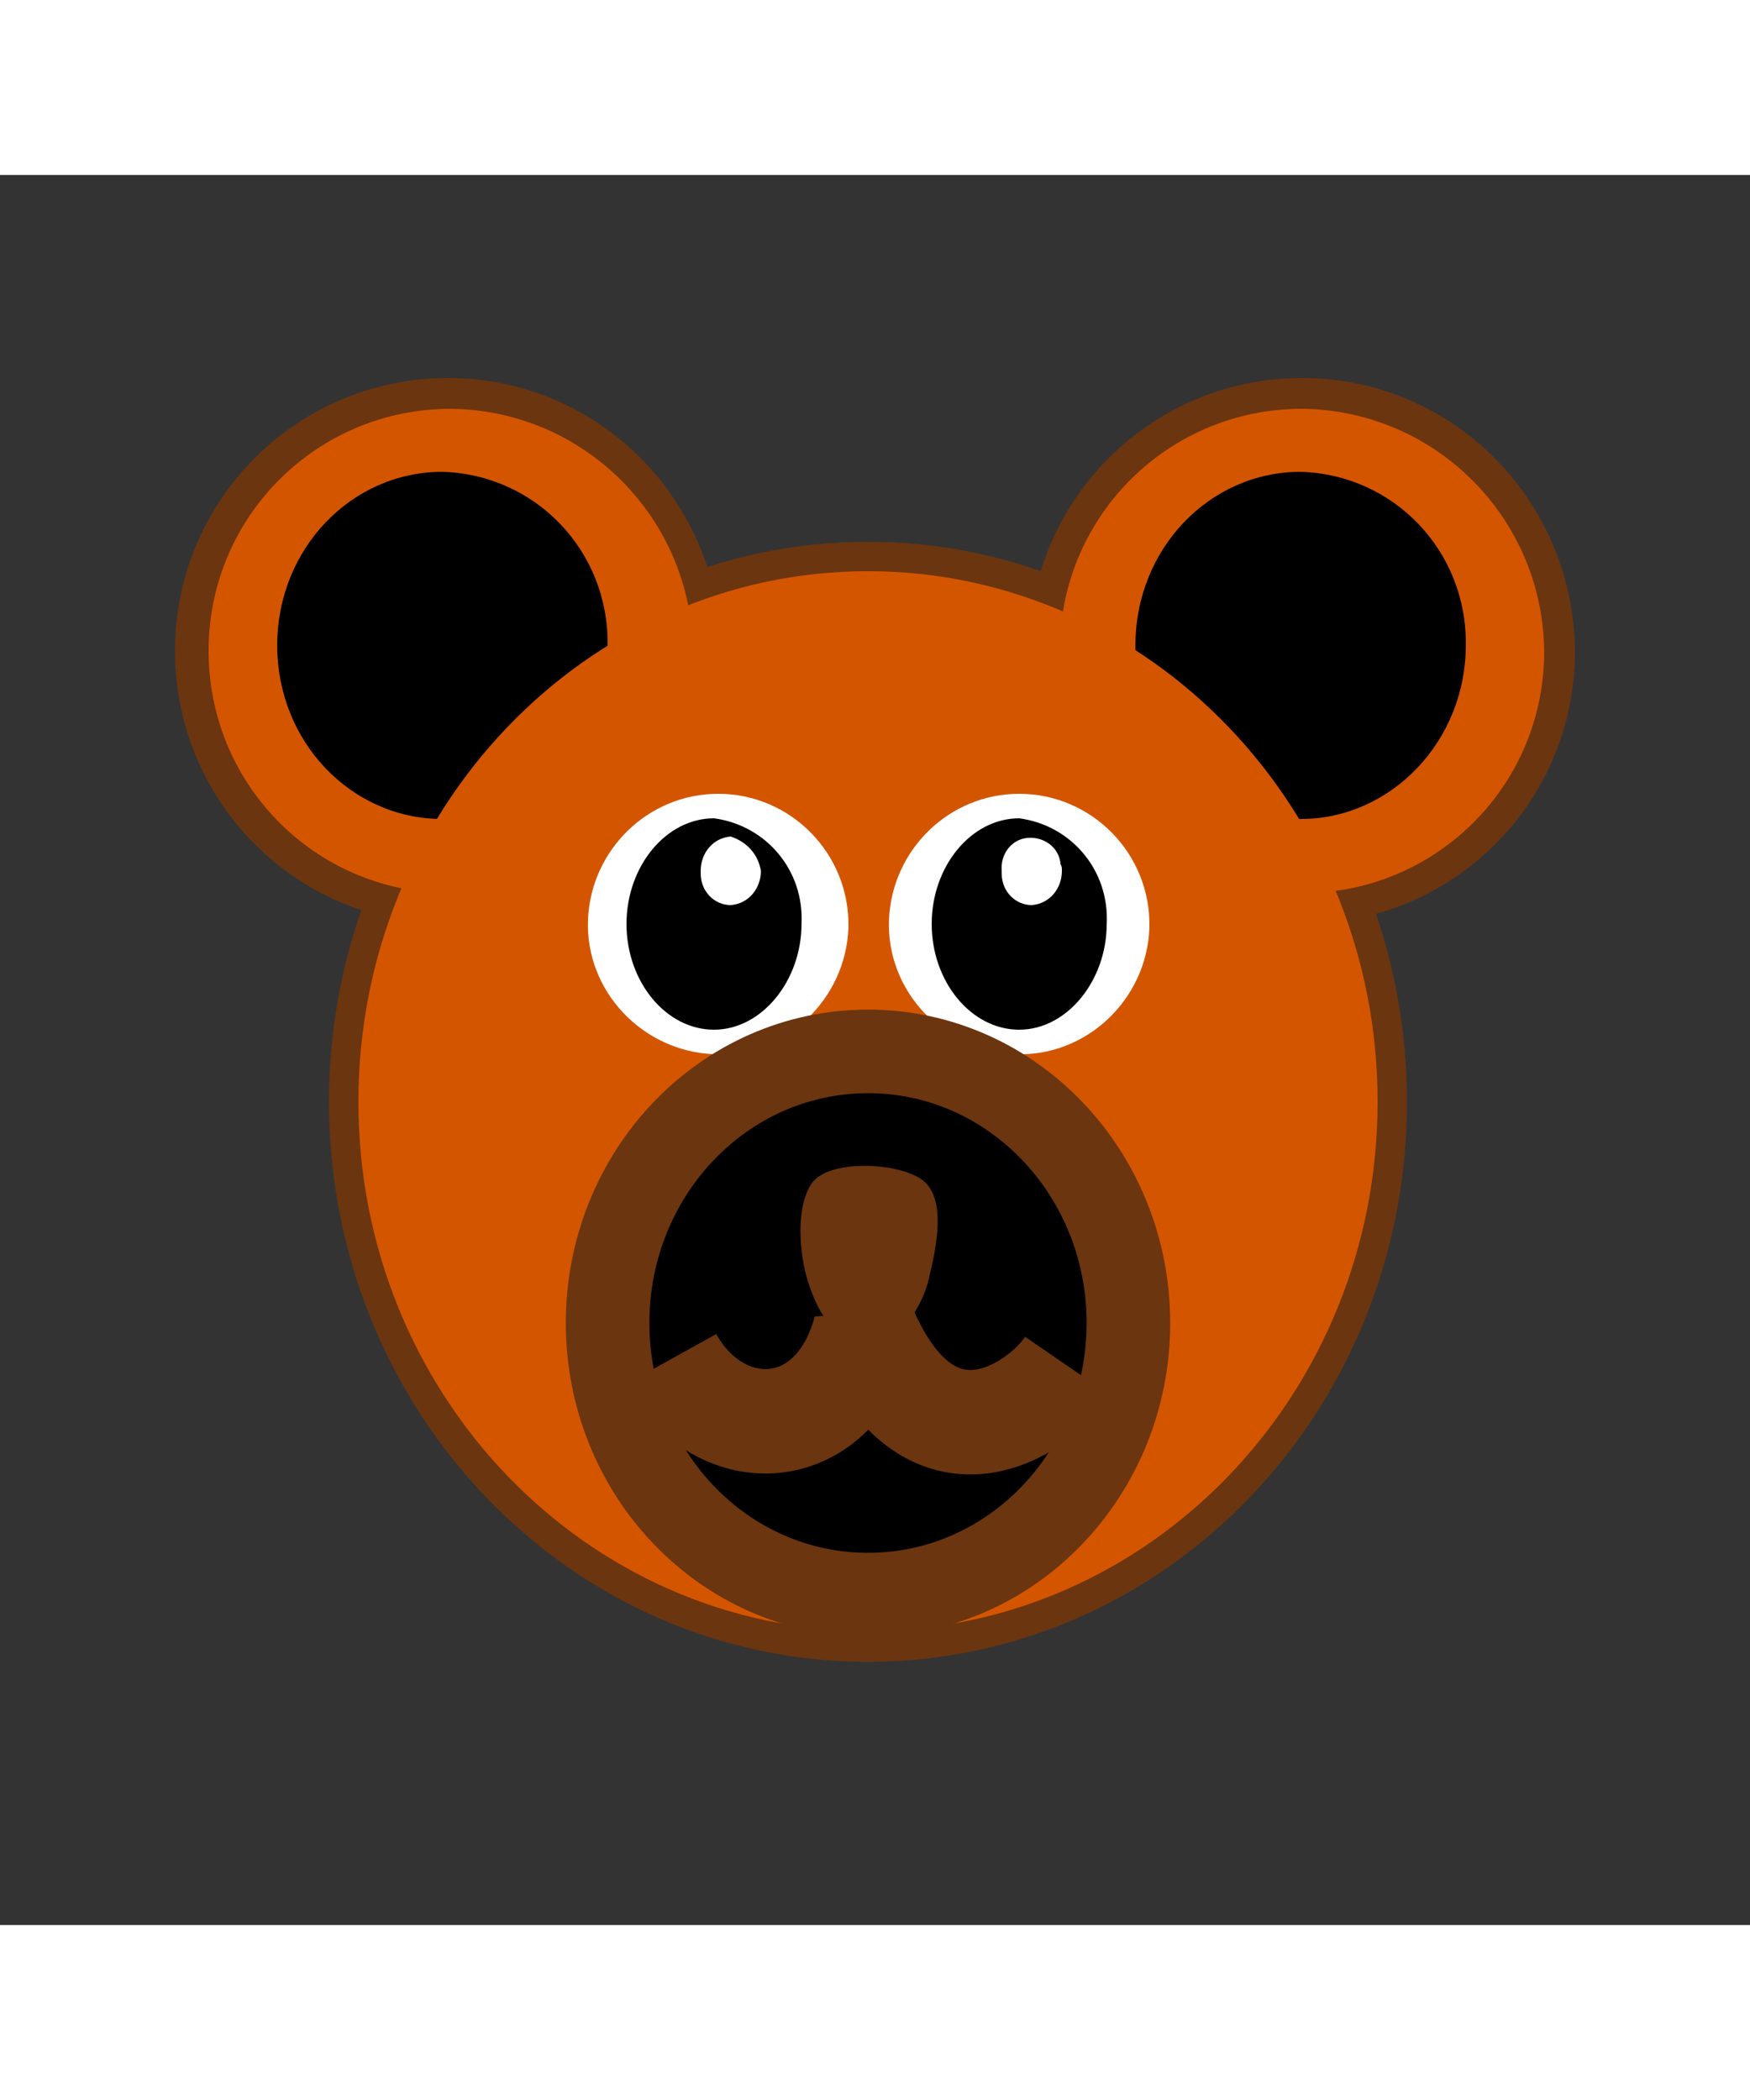 <svg id="th_oa1_bear-3" width="100%" height="100%" xmlns="http://www.w3.org/2000/svg" version="1.1" xmlns:xlink="http://www.w3.org/1999/xlink" xmlns:svgjs="http://svgjs.com/svgjs" preserveAspectRatio="xMidYMid meet" viewBox="0 0 125 125" style="height:150px" data-keyword="bear-3" data-coll="oa1"><rect x="0" y="0" width="125" height="125" fill="#333333" stroke="none"/><defs id="layer_0"></defs><path id="layer_1" d="M100.5 66.2c0 22.1-17.2 40-38.5 40s-38.5-17.9-38.5-40 17.2-40 38.5-40 38.5 17.9 38.5 40z" data-color-original="#6b350f" fill="#6b350f" class="6b350f"></path><path id="layer_2" d="M112.5 34.2c-.1 10.8-8.9 19.4-19.7 19.3s-19.4-8.9-19.3-19.7c.1-10.7 8.8-19.3 19.5-19.3 10.8 0 19.5 8.8 19.5 19.7zm-61 0c-.1 10.8-8.9 19.4-19.7 19.3s-19.4-8.9-19.3-19.7c.1-10.7 8.8-19.3 19.5-19.3 10.8 0 19.5 8.8 19.5 19.7z" data-color-original="#6b350f" fill="#6b350f" class="6b350f"></path><path id="layer_3" d="M49.5 34.2c-.1 9.6-7.9 17.2-17.5 17.1s-17.2-7.9-17.1-17.5c.1-9.5 7.8-17.1 17.3-17.1 9.6.1 17.3 7.9 17.3 17.5zm60.8 0c-.1 9.6-7.9 17.2-17.5 17.1s-17.2-7.9-17.1-17.5c.1-9.5 7.8-17.1 17.3-17.1 9.6.1 17.3 7.9 17.3 17.5z" data-color-original="#d45500" fill="#d45500" class="d45500"></path><path id="layer_4" d="M43.4 33.6c0 6.8-5.3 12.4-11.8 12.4s-11.8-5.5-11.8-12.4 5.3-12.4 11.8-12.4c6.7.2 11.9 5.7 11.8 12.4z" data-color-original="url(#b)" fill="#000000" class="000000"></path><path id="layer_5" d="M104.7 33.6c0 6.8-5.3 12.4-11.8 12.4s-11.8-5.5-11.8-12.4 5.3-12.4 11.8-12.4c6.7.2 11.9 5.7 11.8 12.4z" data-color-original="url(#c)" fill="#000000" class="000000"></path><path id="layer_6" d="M98.4 66.2C98.4 87.1 82.1 104 62 104S25.6 87.1 25.6 66.2 41.9 28.3 62 28.3s36.4 17 36.4 37.9z" data-color-original="#d45500" fill="#d45500" class="d45500"></path><path id="layer_7" d="M82.1 53.8c-.2 5.1-4.5 9.2-9.6 9s-9.2-4.5-9-9.6c.2-5 4.3-9 9.3-9 5.2 0 9.4 4.3 9.3 9.5z" data-color-original="#ffffff" fill="#ffffff" class="ffffff"></path><path id="layer_8" d="M79 53.5c0 4-2.8 7.5-6.2 7.5s-6.2-3.4-6.2-7.5 2.8-7.5 6.2-7.5c3.7.5 6.4 3.7 6.2 7.5z" fill="#000000" class="000000" stroke-miterlimit="3" stroke-width=".1" stroke="#000000"></path><path id="layer_9" d="M75.9 49.7c0 1.3-.9 2.4-2.2 2.5-1.2 0-2.2-1-2.2-2.3v-.2c-.1-1.2.7-2.3 1.9-2.4s2.3.7 2.4 1.9c.1.2.1.3.1.5z" data-color-original="#ffffff" fill="#ffffff" class="ffffff" stroke-miterlimit="3" stroke-width=".1" stroke="#000000"></path><path id="layer_10" d="M60.6 53.8c-.2 5.1-4.5 9.2-9.6 9s-9.2-4.5-9-9.6c.2-5 4.3-9 9.3-9 5.2 0 9.4 4.3 9.3 9.5z" data-color-original="#ffffff" fill="#ffffff" class="ffffff"></path><path id="layer_11" d="M57.2 53.5c0 4-2.8 7.5-6.2 7.5s-6.2-3.4-6.2-7.5S47.6 46 51 46c3.7.5 6.4 3.7 6.2 7.5z" fill="#000000" class="000000" stroke-miterlimit="3" stroke-width=".1" stroke="#000000"></path><path id="layer_12" d="M54.4 49.7c0 1.3-.9 2.4-2.2 2.5-1.2 0-2.2-1-2.2-2.3v-.2c0-1.3.9-2.4 2.2-2.5 1.2.4 2 1.3 2.2 2.5z" data-color-original="#ffffff" fill="#ffffff" class="ffffff" stroke-miterlimit="3" stroke-width=".1" stroke="#000000"></path><path id="layer_13" d="M80.6 82c0 10.7-8.3 19.4-18.6 19.4S43.4 92.7 43.4 82 51.7 62.6 62 62.6 80.6 71.3 80.6 82z" data-color-original="url(#d)" fill="#000000" class="000000" stroke-miterlimit="3" stroke-width="5.97" stroke="#6b350f"></path><path id="layer_14" d="M47.9 84.6c3.5 6.3 11.7 6.1 13.9-2.1 4.7 10.8 12.3 5.8 14.5 2.6" data-color-original="none" fill="none" class="none" stroke-miterlimit="3" stroke-width="7.46" stroke="#6b350f"></path><path id="layer_15" d="M61.8 84.3c-.8 0-1.4-.6-2.1-1.7-1-1-1.6-2.3-2-3.6-.6-1.9-.9-5.3.3-7s6.2-1.5 7.9-.2 1 4.7.5 6.8c-.3 1.5-1.1 2.9-2.1 4-1 1.2-1.8 1.7-2.5 1.7z" data-color-original="#6b350f" fill="#6b350f" class="6b350f"></path></svg>